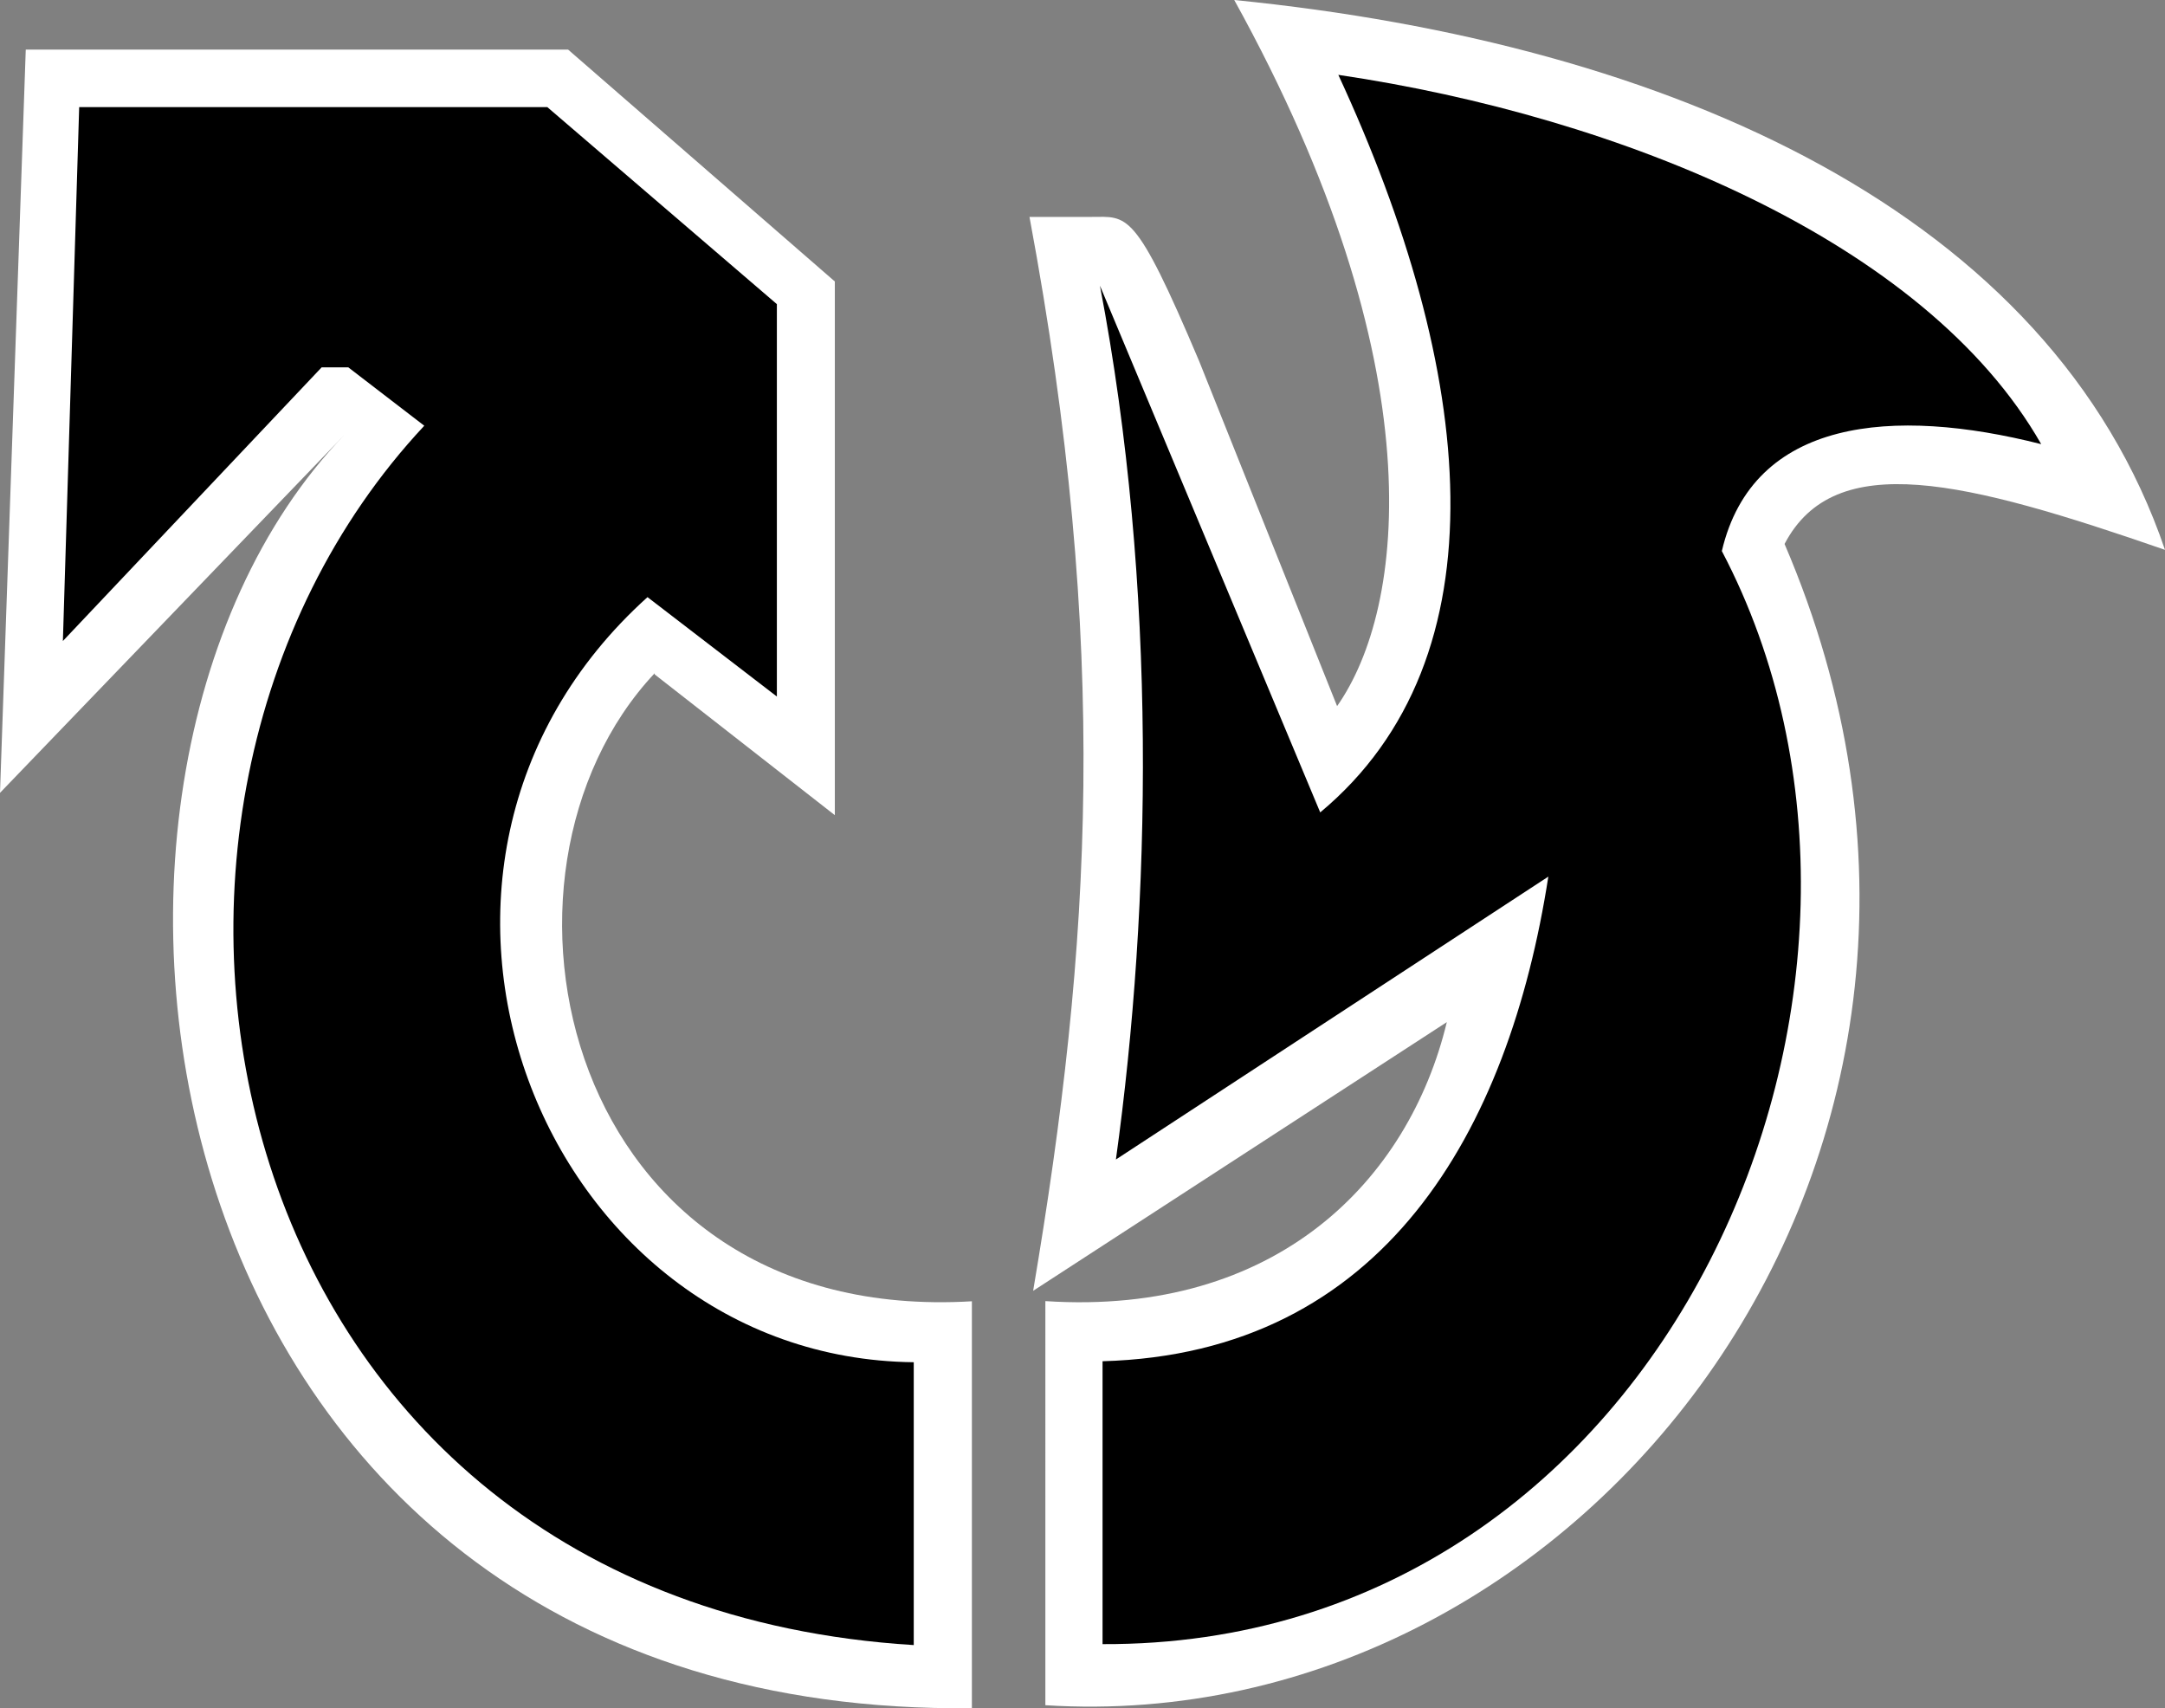 <?xml version="1.0" encoding="UTF-8" standalone="no"?>
<svg
   xmlns="http://www.w3.org/2000/svg"
   version="1.1"
   id="Layer_1"
   x="0px"
   y="0px"
   width="63.378"
   height="50"
   viewBox="0 0 63.378 50"
>
<rect x="0" y="0" width="63.378" height="50" fill="#808080" stroke="none"/>
<g
   id="g390"
   transform="rotate(-90,25,25)"><g
     transform="rotate(90,25,25)"
     id="g394"><g
       id="g267"
       transform="rotate(90,31.689,31.689)"><g
         transform="rotate(90,25,25)"
         id="g243"><g
           id="g219"
           transform="rotate(90,31.689,31.689)"><g
             id="g195"><g
               id="g171"><g
                 transform="rotate(90,25,25)"
                 id="g445"><g
                   id="g285">
	<path
   style="fill:#ffffff"
   d="m 36.131,0 c 5.929,10.727 5.014,17.817 3.011,20.668 L 35.105,10.573 C 33.21,6.095 33.012,6.349 31.934,6.349 h -1.797 c 2.354,12.627 1.817,21.301 0.107,31.433 l 12.11,-7.865 c -1.114,4.625 -4.981,8.608 -11.752,8.166 V 49.911 C 46.363,50.913 59.874,33.71 52.241,15.922 53.711,13.113 57.524,14.068 63.378,16.094 60.025,6.245 48.95,1.278 36.131,0 Z"
   id="path277" />
	<path
   style="fill:#ffffff"
   d="M 0.754,1.452 0,23.206 10.074,12.737 C 0.254,22.933 4.114,50.259 28.451,49.998 V 38.088 C 16.464,38.799 13.647,25.583 19.164,19.706 v 0.033 l 5.275,4.121 V 8.239 L 16.631,1.452 Z"
   id="path279" />
	<path
   d="m 39.178,2.191 c 4.014,8.664 4.91,17.054 -0.53,21.588 L 32.2,8.363 c 1.686,8.831 1.504,18.091 0.467,25.575 l 12.659,-8.28 c -1.159,7.453 -4.819,13.955 -13.05,14.185 v 8.28 C 48.862,48.191 57.057,28.785 50.405,16.129 51.319,12.24 55.415,11.9 59.754,13 56.353,7.041 47.413,3.408 39.178,2.191 Z"
   id="path281" />
	<path
   d="M 2.318,3.136 1.841,18.762 9.415,10.753 h 0.782 l 2.223,1.708 C 1.766,23.862 6.243,46.885 26.749,48.151 V 39.872 C 15.832,39.752 10.165,25.396 18.955,17.478 l 3.787,2.909 V 8.902 L 16.022,3.135 H 2.318 Z"
   id="path283" />
</g></g></g></g></g></g></g></g></g>
</svg>